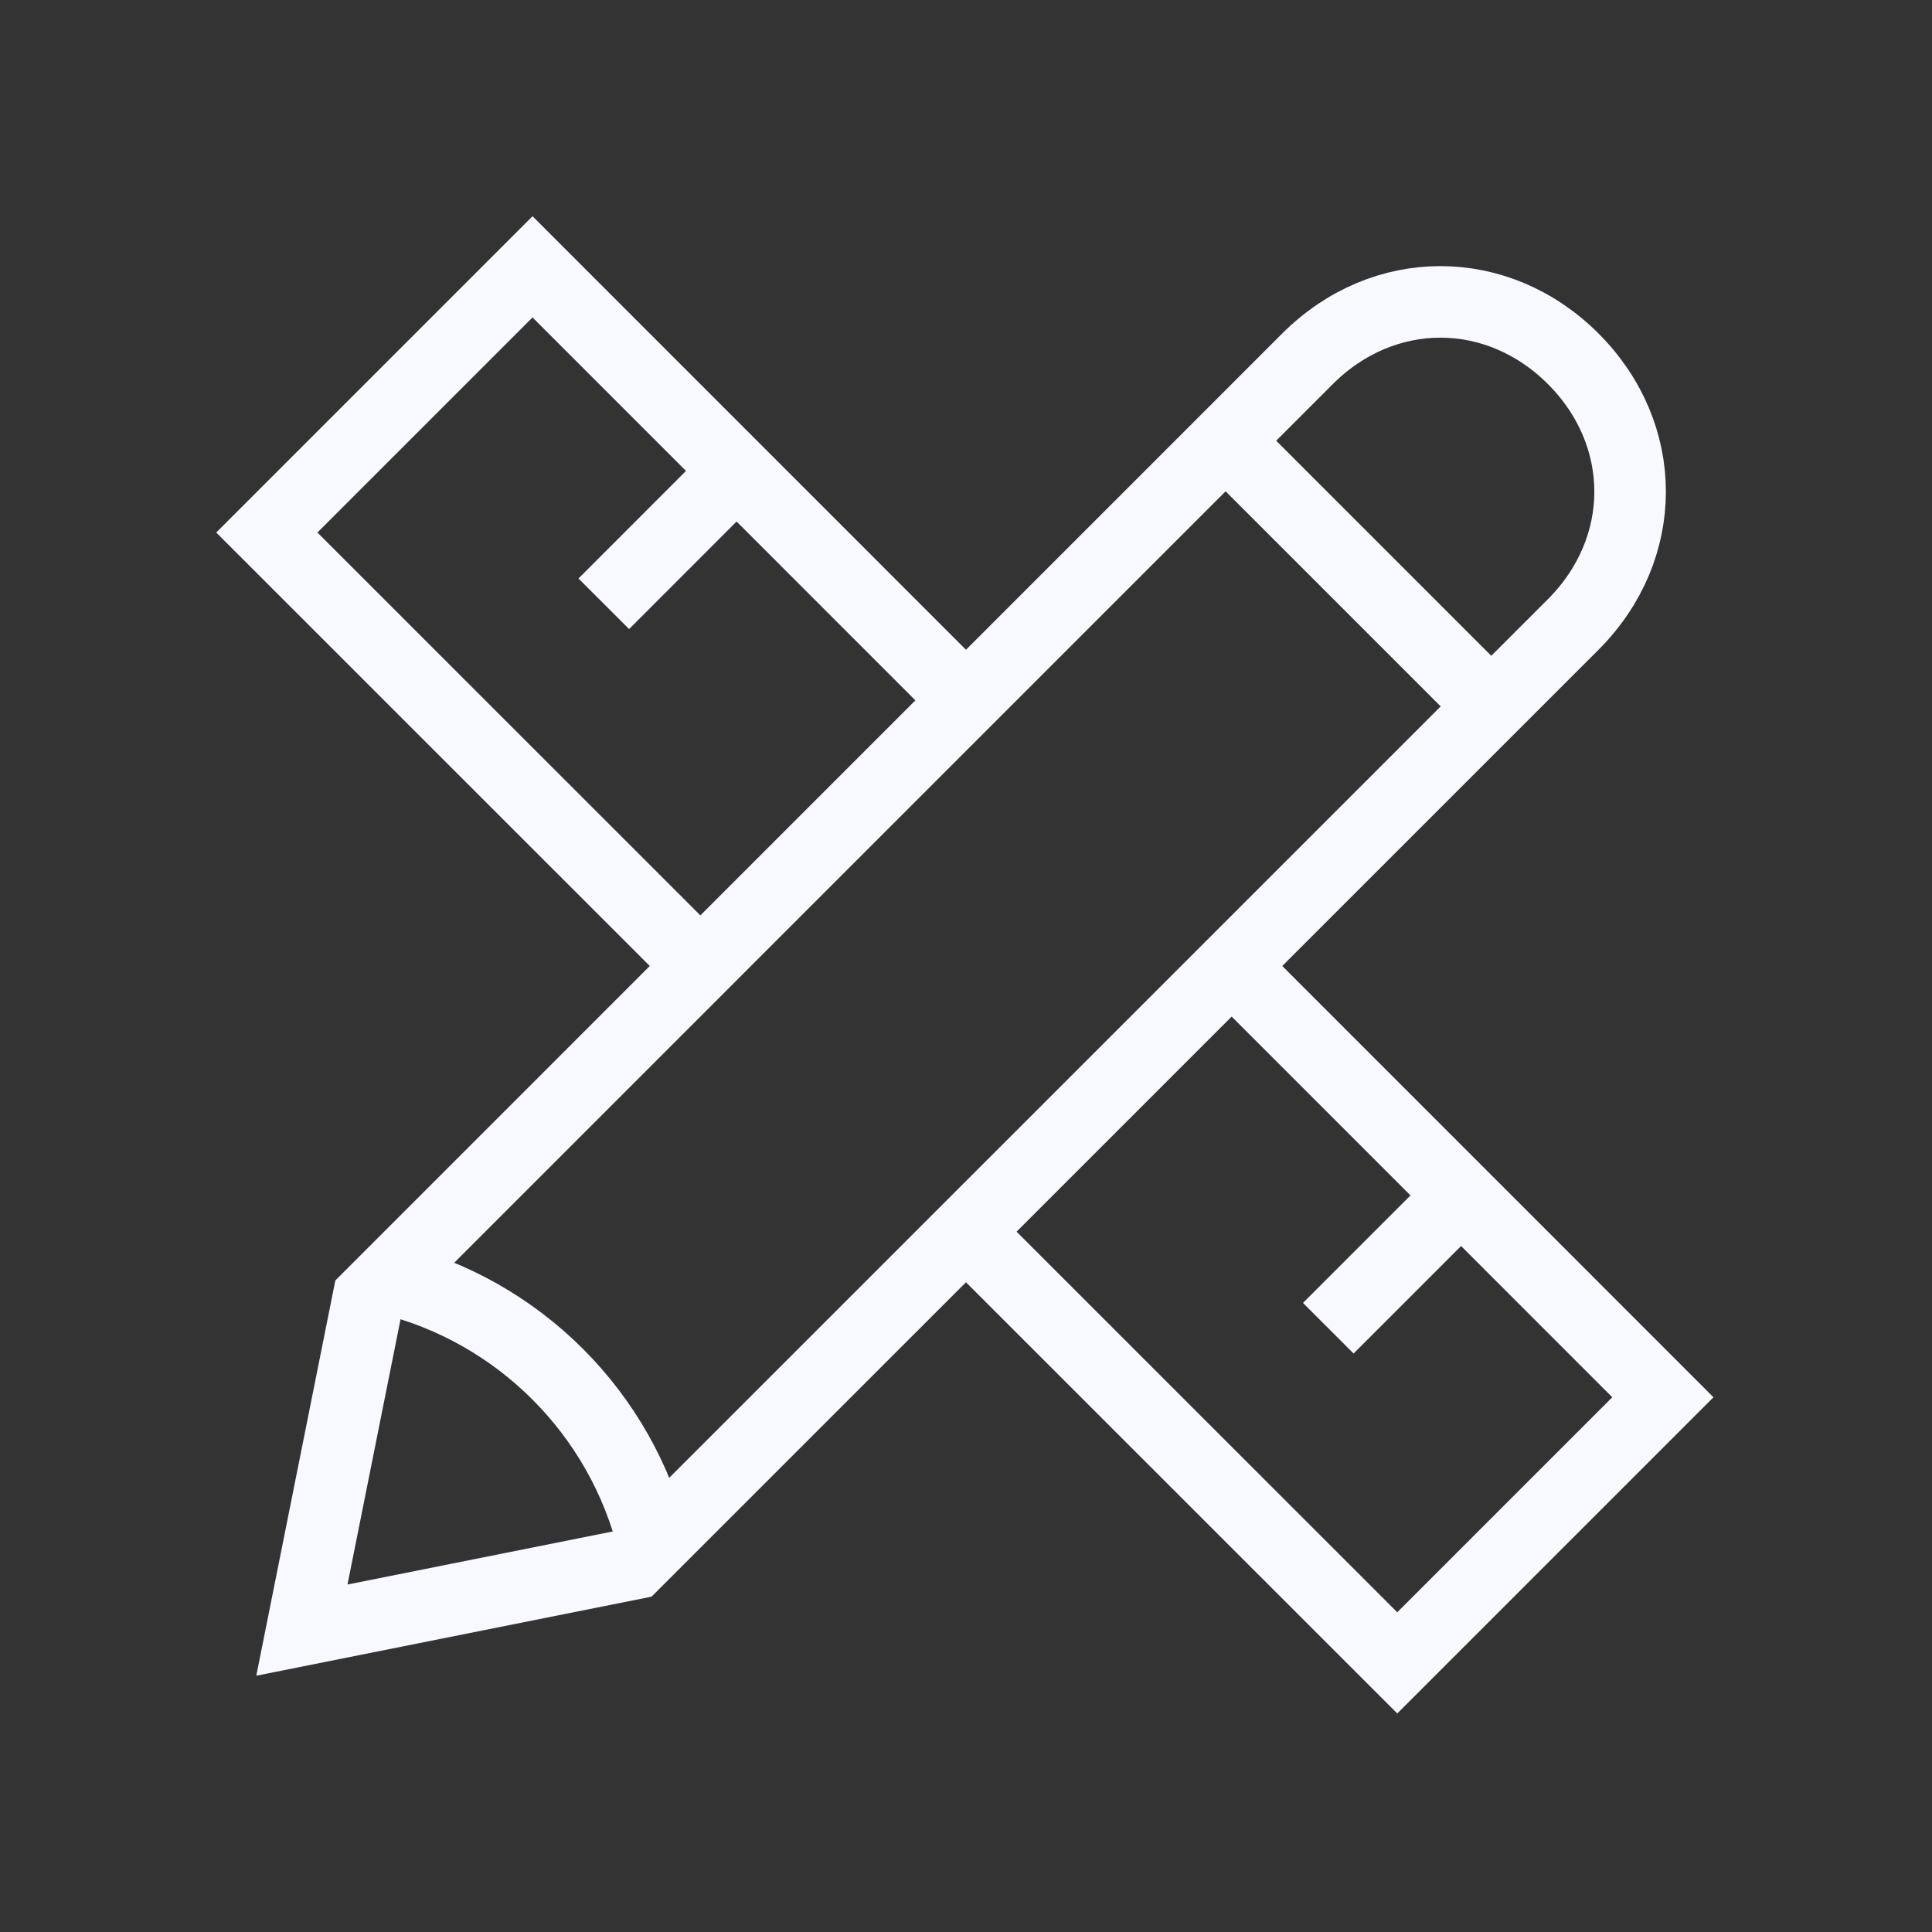 <svg width="27" height="27" viewBox="0 0 27 27" fill="none" xmlns="http://www.w3.org/2000/svg">
<rect x="0" y="0" width="27" height="27" fill="#333333" stroke="none"/>
<path d="M8.859 21.853L4.219 22.781L5.147 18.141L18.273 5.014C19.334 3.954 20.925 3.954 21.986 5.014C23.046 6.075 23.046 7.666 21.986 8.727L8.859 21.853Z" stroke="#F8F8FF" stroke-miterlimit="10"/>
<path d="M9.797 13.509L3.729 7.442L7.442 3.729L13.445 9.733M17.335 13.622L23.239 19.527L19.527 23.239L13.591 17.304M17.183 6.214L20.817 9.848M9.132 21.581C8.686 19.751 7.249 18.314 5.42 17.868M10.125 6.75L8.438 8.438M20.25 16.875L18.563 18.562" stroke="#F8F8FF" stroke-miterlimit="10"/>
</svg>
